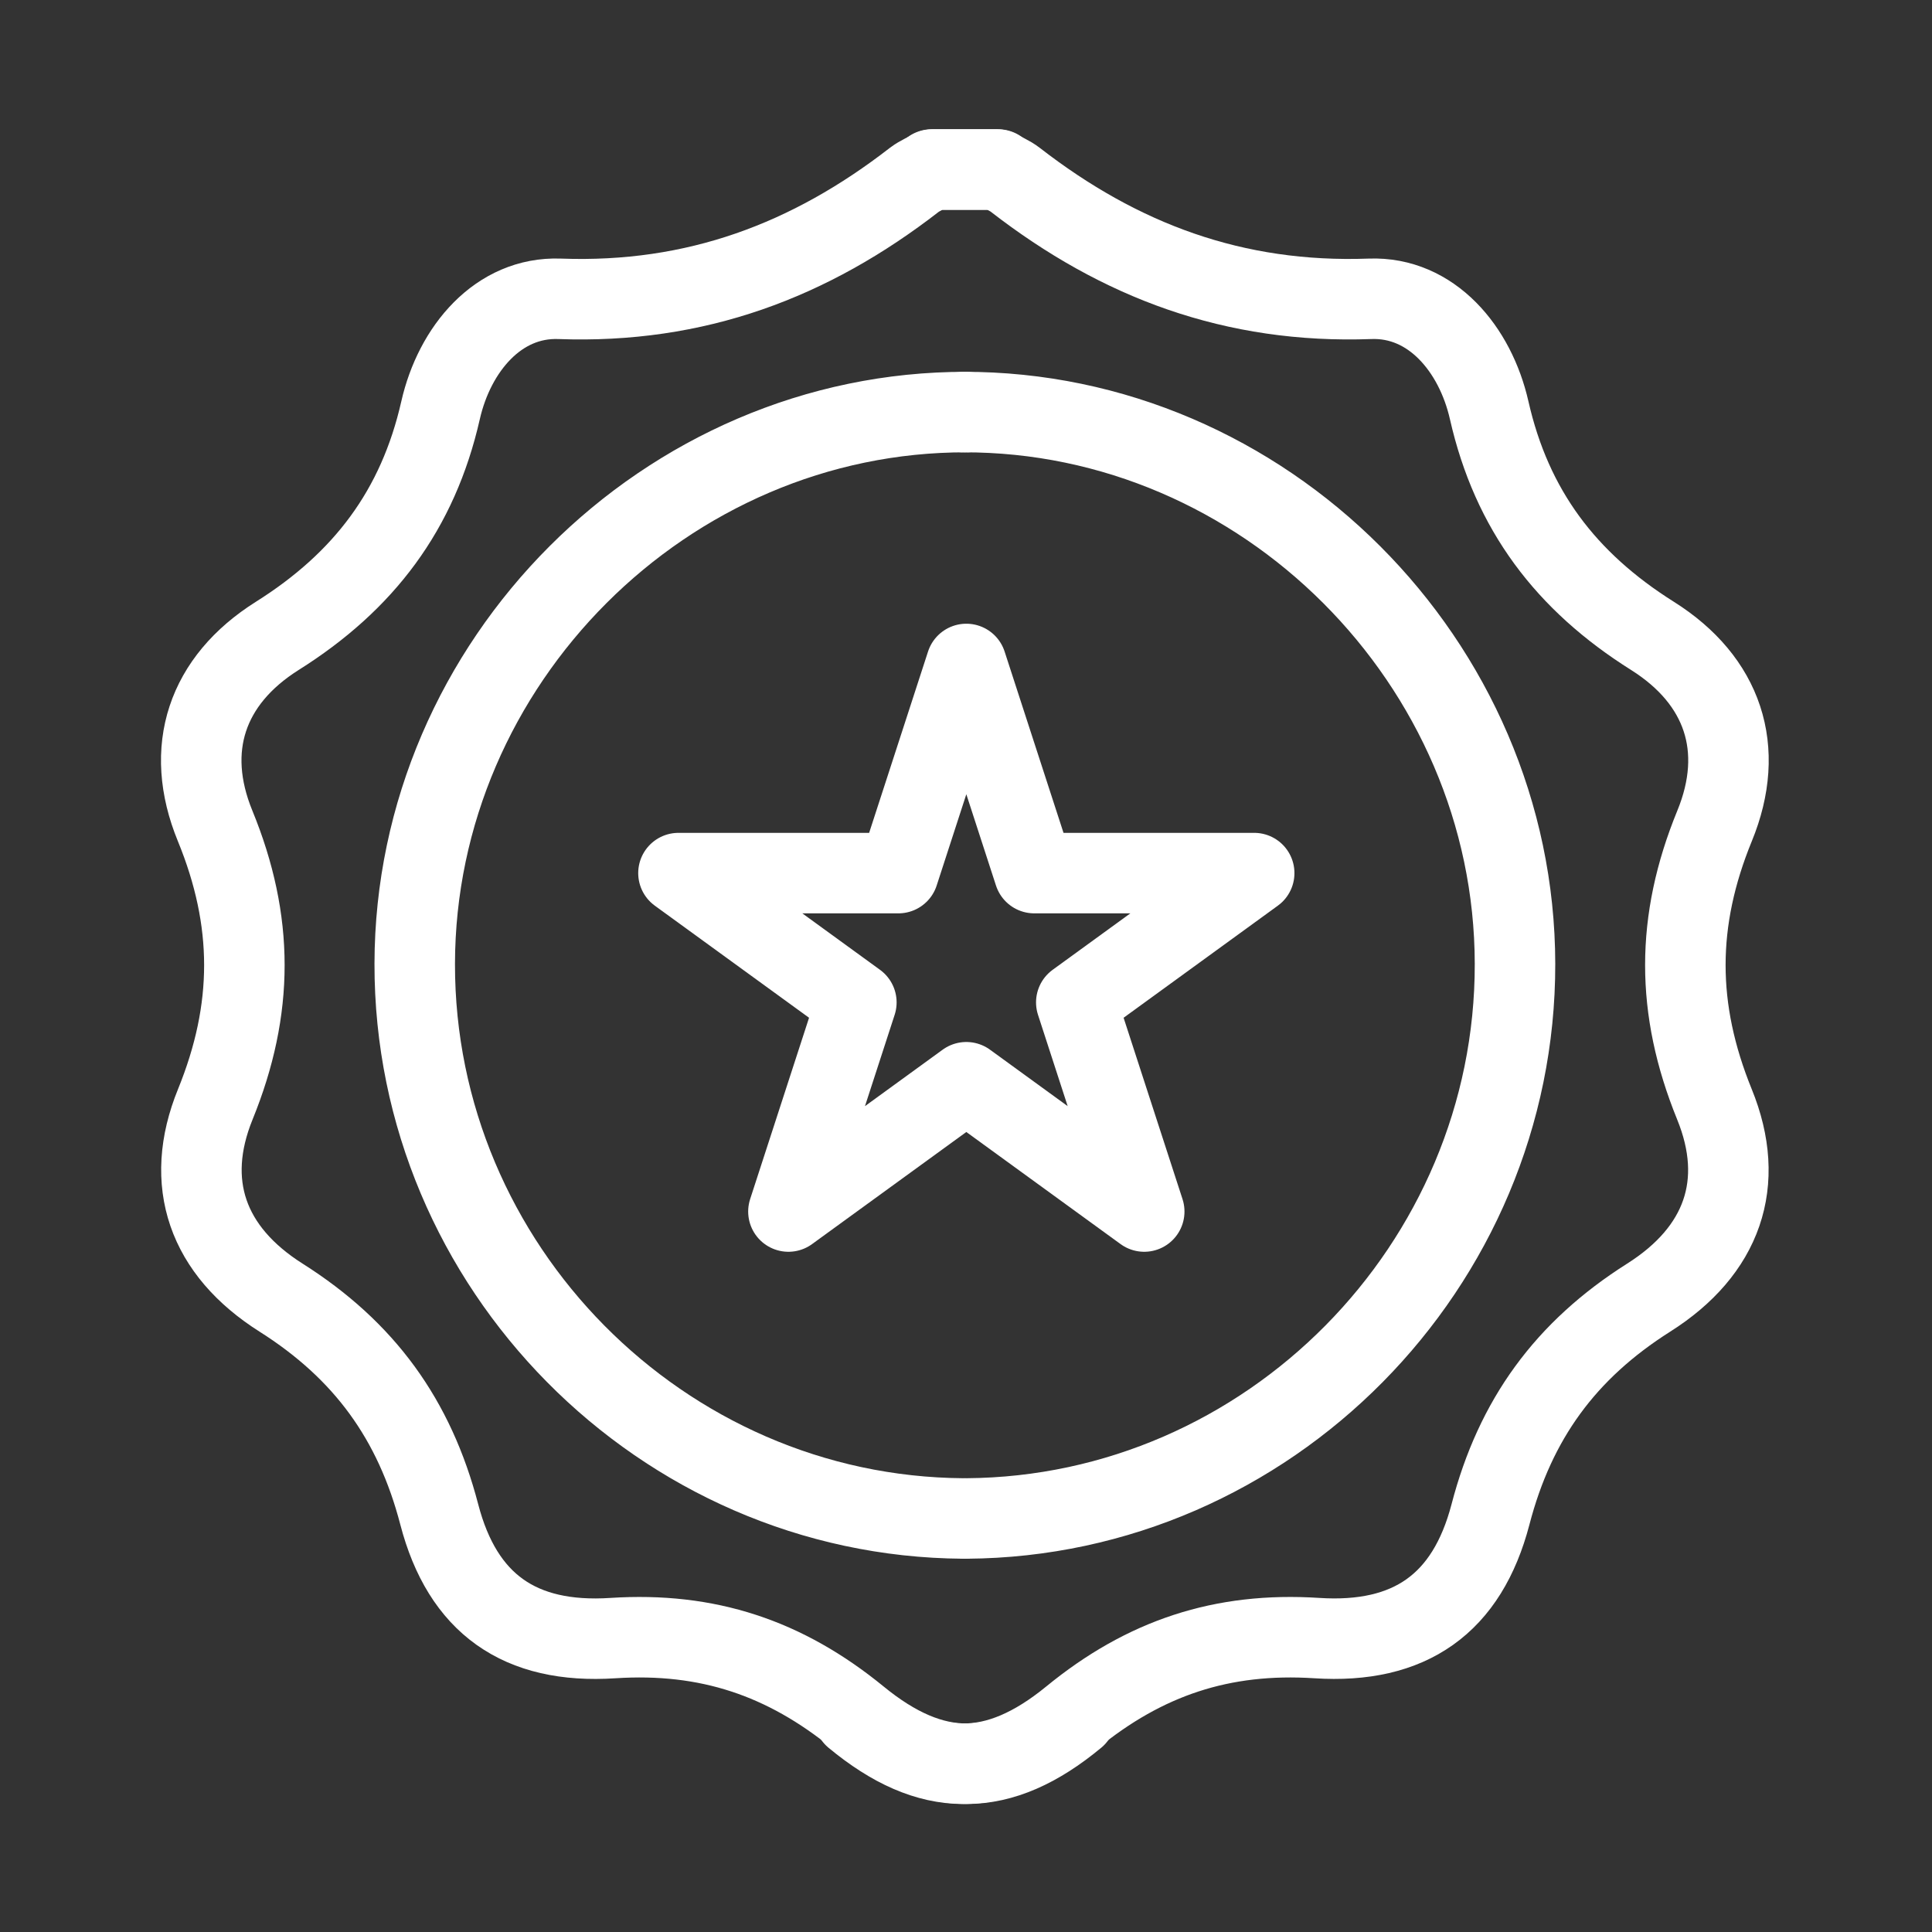 <svg xmlns="http://www.w3.org/2000/svg" width="24" height="24"><rect width="100%" height="100%" fill="#333333" stroke="none"/><g fill="none" fill-rule="evenodd" stroke="#FFF" stroke-linecap="round" stroke-linejoin="round"><path d="M12.008 18.863c3.745-.025 6.818-3.133 6.812-6.89-.005-3.746-3.122-6.863-6.853-6.854m-.395-3.013h.813c.076.042.16.075.228.128 1.297 1.005 2.718 1.54 4.407 1.478.762-.028 1.306.623 1.479 1.384.281 1.239.953 2.127 2.03 2.804.877.553 1.163 1.403.77 2.36-.484 1.182-.483 2.274-.002 3.457.4.98.1 1.823-.817 2.403-1.033.654-1.657 1.511-1.965 2.694-.29 1.107-.999 1.61-2.157 1.535-1.174-.076-2.138.245-3.047.99-.934.763-1.763.764-2.7-.013"/><path d="M12.005 5.119c-3.731-.009-6.848 3.108-6.853 6.854-.006 3.757 3.067 6.865 6.812 6.89m1.397 2.463c-.937.777-1.766.776-2.7.012-.91-.744-1.872-1.065-3.047-.989-1.158.076-1.868-.427-2.157-1.535-.308-1.183-.932-2.04-1.965-2.694-.917-.58-1.216-1.424-.817-2.403.481-1.183.482-2.275-.003-3.458-.392-.956-.106-1.806.771-2.359 1.077-.677 1.749-1.565 2.03-2.804.173-.761.717-1.412 1.479-1.384 1.689.062 3.11-.473 4.407-1.479.069-.052.152-.085.228-.127h.813"/><path d="m12.004 8.248.844 2.598h2.732l-2.21 1.606.844 2.598-2.21-1.606-2.21 1.606.844-2.598-2.21-1.606h2.732z"/></g></svg>